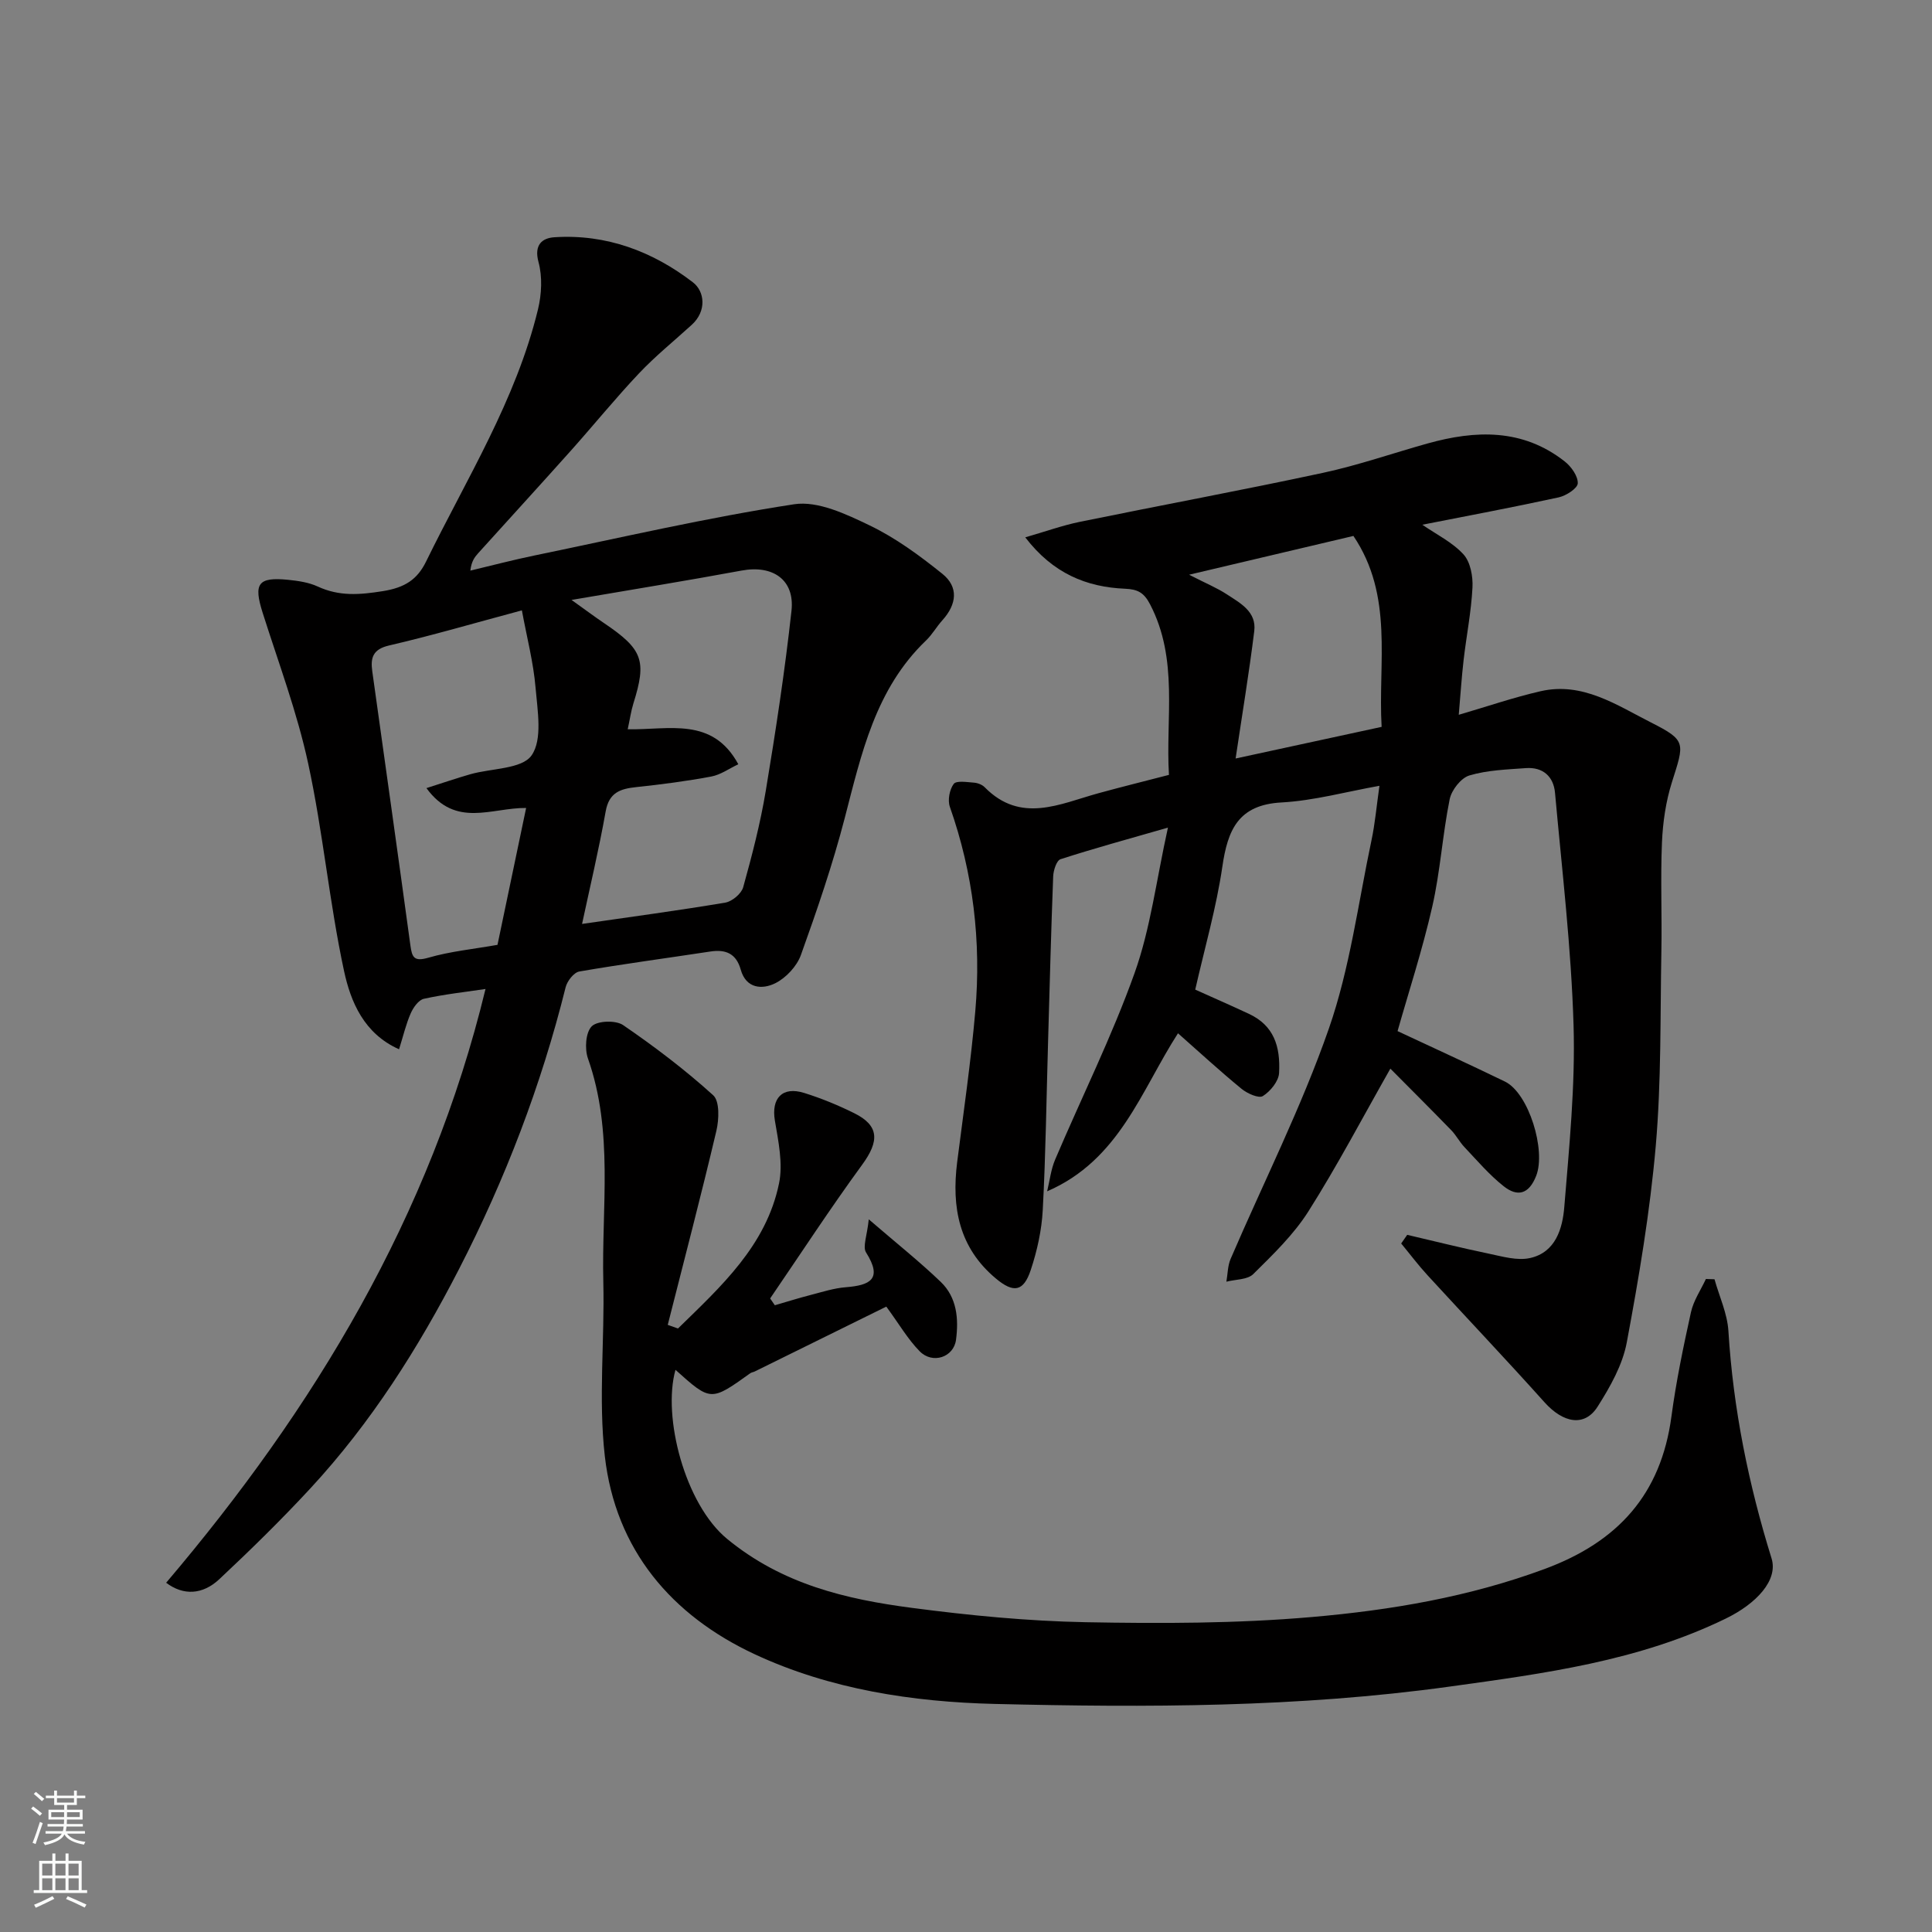<svg enable-background="new 0 0 400 400" viewBox="0 0 400 400" xmlns="http://www.w3.org/2000/svg"><rect x="0" y="0" width="400" height="400" fill="#808080" stroke="none"/><g fill="#010000"><path d="m287.86 221.25c-5.76 10.15-10.99 20.11-16.98 29.57-3.05 4.81-7.31 8.91-11.4 12.96-1.2 1.19-3.68 1.09-5.57 1.58.28-1.58.26-3.29.88-4.73 6.82-15.87 14.66-31.38 20.33-47.65 4.36-12.51 6.07-25.95 8.83-39 .74-3.47 1.04-7.03 1.65-11.29-6.9 1.23-13.56 3.08-20.29 3.45-8.96.49-11.13 5.69-12.24 13.32-1.24 8.46-3.64 16.76-5.61 25.43 3.5 1.58 7.35 3.25 11.14 5.03 5.13 2.4 6.52 6.71 6.22 12.23-.09 1.71-1.8 3.8-3.36 4.78-.85.53-3.23-.53-4.41-1.5-4.45-3.65-8.69-7.55-13.16-11.5-7.65 11.88-12.11 26.23-27.09 32.72.53-2.19.78-4.51 1.65-6.56 5.48-12.89 11.76-25.49 16.46-38.65 3.29-9.21 4.48-19.16 6.9-30.09-8.39 2.41-15.37 4.32-22.24 6.54-.82.27-1.47 2.3-1.52 3.54-.44 11.43-.73 22.86-1.06 34.3-.34 11.6-.48 23.21-1.1 34.8-.22 4.18-1.16 8.42-2.48 12.4-1.5 4.54-3.59 4.8-7.19 1.8-7.68-6.39-9.23-14.76-8.05-24.11 1.32-10.39 2.84-20.77 3.75-31.21 1.26-14.44-.42-28.6-5.26-42.36-.49-1.38-.07-3.6.8-4.75.56-.74 2.76-.36 4.2-.26.76.06 1.68.41 2.21.95 7.49 7.61 15.56 3.43 23.55 1.24 4.7-1.29 9.43-2.46 14.6-3.8-.72-11.74 2.03-23.9-3.91-35.31-1.26-2.42-2.54-3.12-5.19-3.23-7.98-.34-14.92-3.16-20.65-10.64 4.12-1.18 7.65-2.46 11.3-3.21 16.76-3.43 33.59-6.54 50.32-10.14 7.3-1.57 14.41-4.05 21.62-6.07 10-2.8 19.74-3.13 28.44 3.7 1.35 1.06 2.76 3.03 2.71 4.53-.03 1.04-2.4 2.57-3.93 2.91-9.32 2.03-18.69 3.79-28.25 5.67 2.9 2.01 6.21 3.61 8.52 6.14 1.44 1.58 1.98 4.56 1.86 6.86-.26 5.04-1.26 10.03-1.84 15.05-.41 3.56-.64 7.14-1 11.3 5.9-1.72 11.35-3.6 16.94-4.88 8.69-2 15.79 2.89 22.88 6.48 7.39 3.74 6.88 4.22 4.31 12.37-1.26 3.99-1.88 8.29-2.06 12.48-.32 7.49.02 15-.12 22.49-.25 13.43 0 26.92-1.16 40.28-1.19 13.65-3.48 27.23-6 40.71-.87 4.67-3.44 9.21-6.04 13.31-2.71 4.26-7.13 3.42-11.03-.94-7.95-8.87-16.15-17.5-24.2-26.28-1.92-2.09-3.63-4.37-5.44-6.56.42-.6.83-1.19 1.25-1.79 5.62 1.31 11.21 2.72 16.86 3.89 2.83.59 5.92 1.51 8.59.91 5.27-1.18 6.71-6.1 7.07-10.57 1.02-12.5 2.29-25.08 1.92-37.58-.48-16.08-2.39-32.12-3.84-48.16-.3-3.39-2.51-5.38-6.05-5.12-3.92.29-7.96.41-11.68 1.52-1.74.52-3.69 3.02-4.08 4.92-1.49 7.36-1.94 14.95-3.61 22.26-2.05 8.99-4.93 17.8-7.18 25.75 7.59 3.55 14.95 6.91 22.22 10.44 4.95 2.4 8.55 14.25 6.48 19.52-1.52 3.89-3.92 4.39-6.75 2.14-2.98-2.36-5.49-5.32-8.12-8.1-1-1.06-1.69-2.42-2.7-3.47-4.24-4.36-8.56-8.67-12.62-12.76zm-41.67-102.26c3.53 1.81 5.81 2.74 7.83 4.07 2.77 1.81 6.16 3.59 5.66 7.6-1.07 8.67-2.51 17.3-3.86 26.38 10.67-2.31 20.27-4.39 30.23-6.55-.77-13.32 2.54-27.09-5.84-39.53-10.89 2.56-21.81 5.14-34.02 8.03z"/><path d="m34.4 327.69c30.64-36.08 54.72-75.83 66.12-122.93-4.18.62-8.52 1.09-12.76 2.03-1.1.24-2.2 1.81-2.73 3.02-.97 2.21-1.52 4.6-2.41 7.43-7.28-3.23-10.02-9.85-11.39-16.21-3.05-14.19-4.35-28.75-7.42-42.93-2.29-10.61-6.15-20.88-9.44-31.26-1.9-6.01-.97-7.41 5.25-6.8 2.09.21 4.3.53 6.18 1.4 4.45 2.05 8.63 1.72 13.46.95 4.56-.73 7.13-2.4 8.95-6.12 8.38-17.13 18.63-33.45 23.18-52.24.75-3.12.93-6.73.1-9.78-.97-3.61.8-4.97 3.3-5.13 10.73-.7 20.35 2.93 28.68 9.34 2.43 1.87 2.89 5.93-.25 8.79-3.66 3.34-7.54 6.47-10.93 10.06-4.86 5.14-9.33 10.65-14.05 15.94-6.38 7.14-12.85 14.21-19.27 21.32-.73.81-1.37 1.69-1.59 3.57 4.45-1.06 8.88-2.23 13.36-3.15 17.87-3.69 35.67-7.83 53.68-10.59 4.91-.75 10.78 2.05 15.65 4.39 5.38 2.59 10.34 6.24 15.02 10 3.41 2.73 3.02 6.31.01 9.64-1.2 1.33-2.1 2.96-3.39 4.19-10.49 10.06-13.37 23.49-16.83 36.8-2.49 9.58-5.71 18.98-9.06 28.3-.84 2.34-3.1 4.76-5.33 5.86-2.66 1.31-6.02 1.14-7.13-2.83-.93-3.31-3.08-4.24-6.28-3.75-9.05 1.38-18.12 2.58-27.14 4.14-1.12.19-2.51 1.97-2.83 3.25-5.06 20.34-12.51 39.76-22.08 58.37-8.41 16.35-18.2 31.8-30.72 45.34-6.04 6.53-12.41 12.77-18.9 18.85-3.47 3.25-7.46 3.43-11.01.74zm83.93-203.48c2.86 2.04 4.76 3.47 6.72 4.79 8.04 5.43 8.88 7.74 6.09 16.63-.5 1.61-.73 3.3-1.18 5.36 8.52.16 17.53-2.66 22.9 7.24-1.87.88-3.64 2.17-5.59 2.54-5.13.96-10.33 1.64-15.53 2.19-3.3.35-5.64 1.1-6.34 5.02-1.41 7.92-3.28 15.77-4.89 23.31 10.06-1.46 19.88-2.77 29.64-4.41 1.42-.24 3.35-1.85 3.72-3.19 1.83-6.57 3.55-13.21 4.67-19.93 2.06-12.4 3.96-24.83 5.33-37.32.7-6.43-3.89-9.51-10.33-8.31-11.31 2.09-22.66 3.93-35.21 6.08zm-9.4 43.07c-7.18-.07-14.58 4.22-20.64-4.11 3.41-1.08 6.22-2.05 9.08-2.87 4.38-1.25 10.7-1.05 12.69-3.91 2.3-3.3 1.22-9.28.82-14.03-.44-5.21-1.79-10.35-2.83-15.99-9.93 2.66-18.66 5.22-27.5 7.27-3.37.78-3.86 2.56-3.48 5.31 2.64 18.93 5.32 37.86 7.9 56.8.34 2.5.78 3.38 3.73 2.53 4.51-1.31 9.26-1.77 14.3-2.66 1.95-9.31 3.91-18.67 5.93-28.34z"/><path d="m140.37 275.05c8.87-8.67 18.27-17.14 20.92-30.04.85-4.11-.14-8.72-.86-13.01-.77-4.59 1.51-7.14 6.06-5.72 3.56 1.11 7.06 2.55 10.4 4.21 5.15 2.56 5.19 5.76 1.62 10.64-6.61 9.05-12.74 18.45-19.06 27.7.32.47.65.94.97 1.41 2.5-.73 5-1.51 7.52-2.16 2.36-.61 4.74-1.38 7.15-1.57 5.05-.4 7.71-1.67 4.22-7.2-.75-1.19.22-3.48.56-6.86 5.85 5.04 10.58 8.8 14.92 12.97 3.33 3.21 3.72 7.62 3.14 11.99-.48 3.6-4.86 5.08-7.53 2.35-2.46-2.51-4.27-5.66-6.9-9.24-8.91 4.39-18.08 8.92-27.26 13.44-.29.14-.66.17-.91.36-8.17 5.85-8.16 5.85-15.48-.71-2.73 9.73 1.95 27.81 10.69 35 11.42 9.39 24.55 12.49 38.31 14.29 11.89 1.56 23.9 2.73 35.87 2.96 15.62.29 31.33.28 46.87-1.07 16.36-1.42 32.58-4.16 48.24-9.96 15.17-5.62 24.06-15.45 26.22-31.55.97-7.26 2.47-14.46 4.05-21.62.53-2.4 2.03-4.58 3.09-6.86.59.02 1.19.04 1.78.06 1 3.57 2.66 7.11 2.88 10.73.99 16.09 4.16 31.69 8.93 47.05 1.41 4.54-3.15 9.39-9.48 12.47-18.09 8.81-37.55 11.36-57.17 14.08-31.33 4.34-62.77 4.35-94.2 3.59-16.95-.41-34.02-3.01-49.6-10.25-17.32-8.06-28.9-21.68-31.11-41.06-1.35-11.87-.02-24.03-.31-36.06-.38-15.45 2.17-31.1-3.18-46.26-.7-1.99-.49-5.38.78-6.66 1.16-1.17 4.97-1.3 6.49-.26 6.5 4.45 12.83 9.25 18.66 14.53 1.36 1.23 1.21 5.01.66 7.36-3.17 13.44-6.68 26.79-10.07 40.18.7.24 1.41.5 2.12.75z"/></g><path d="m6.44 374.46.42-.45c.65.47 1.27.95 1.85 1.44l-.45.49c-.65-.56-1.25-1.06-1.82-1.48m.93 7.33-.63-.26c.55-1.36 1.05-2.8 1.52-4.33.19.1.38.19.59.27-.46 1.29-.95 2.73-1.48 4.32m-.38-10.38.44-.42c.43.34 1.01.82 1.74 1.44l-.49.49c-.53-.51-1.09-1.01-1.69-1.51m2.5.35h1.72v-1.04h.59v1.04h3.52v-1.04h.59v1.04h1.75v.53h-1.75v1.42h-2.03v.97h3.22v2.03h-3.24c0 .35-.01.66-.03.93h3.32v.53h-3.37c-.03.27-.08.58-.15.94h3.96v.53h-3.71c.67.92 1.93 1.48 3.79 1.68-.13.24-.23.44-.29.59-2.13-.38-3.48-1.08-4.04-2.12-.43.97-1.77 1.72-4.03 2.23-.09-.19-.2-.37-.33-.55 2.1-.42 3.37-1.03 3.81-1.83h-3.36v-.53h3.58c.08-.29.13-.61.16-.94h-3.33v-.53h3.39c.02-.27.04-.58.04-.93h-3.23v-2.03h3.25v-.97h-2.07v-1.42h-1.73zm1.12 3.44v1h2.65c.01-.3.02-.44.01-.4v-.25-.35zm1.19-2h3.52v-.91h-3.52zm4.71 2h-2.63v.59c0 .15-.01.28-.01.4h2.64z" fill="#fafbfa"/><path d="m13.56 383.74h.63v1.52h2.72v6.07h1.13v.6h-11.06v-.6h1.13v-6.07h2.73v-1.52h.63v1.52h2.1v-1.52zm-2.69 8.83.38.56c-1.24.63-2.53 1.25-3.85 1.85-.1-.21-.21-.42-.34-.63 1.36-.55 2.63-1.15 3.81-1.78m-2.13-4.27h2.1v-2.45h-2.1zm0 3.04h2.1v-2.46h-2.1zm2.72-3.04h2.1v-2.45h-2.1zm0 3.04h2.1v-2.46h-2.1zm6.07 3.6c-1.41-.71-2.7-1.3-3.86-1.78l.35-.56c1.45.62 2.75 1.19 3.88 1.72zm-1.25-9.09h-2.1v2.45h2.1zm-2.09 5.49h2.1v-2.46h-2.1z" fill="#fafbfa"/></svg>
